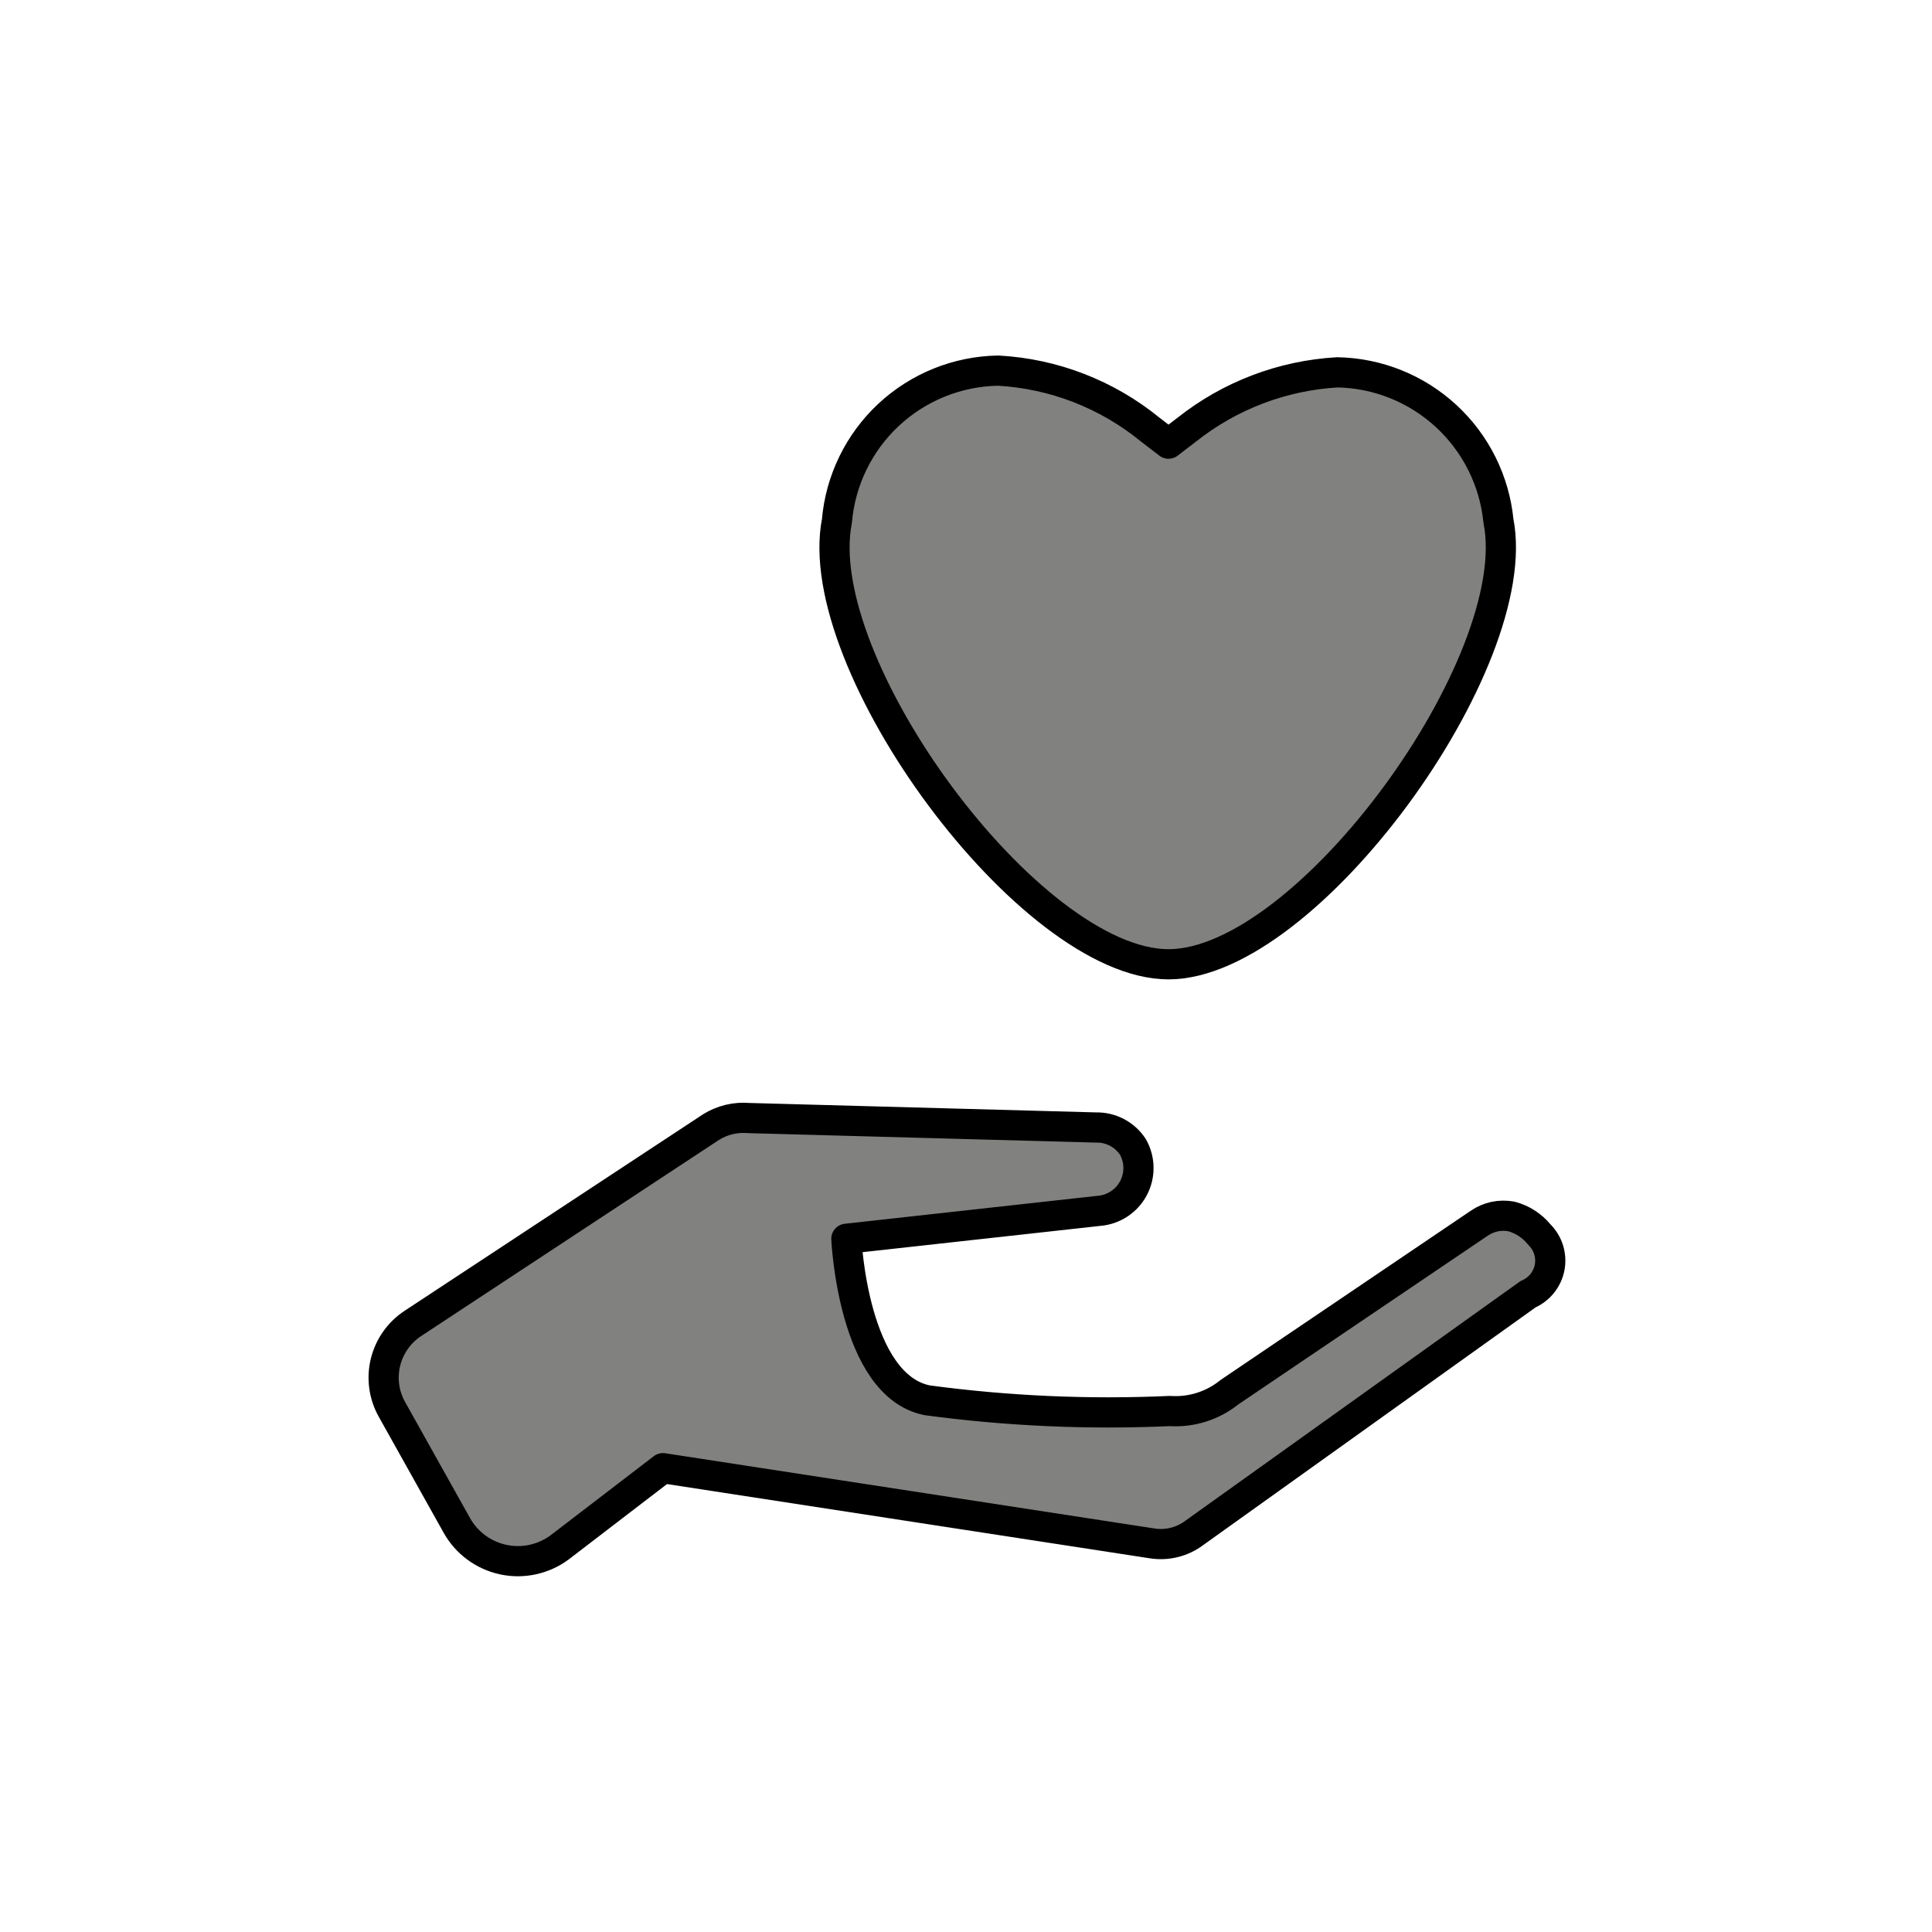 <svg width="64" height="64" viewBox="0 0 64 64" fill="none" xmlns="http://www.w3.org/2000/svg" style="">
    <g clip-path="url(#clip0_313_128)">
        <path fill="#81817F" d="M27.724 17.258C27.84 15.915 28.45 14.662 29.435 13.742C30.421 12.823 31.712 12.301 33.06 12.277C34.903 12.377 36.667 13.06 38.097 14.227L38.709 14.697L39.321 14.227C40.747 13.099 42.486 12.438 44.302 12.334C45.64 12.359 46.922 12.874 47.906 13.782C48.889 14.689 49.506 15.926 49.638 17.258C50.563 21.925 43.306 31.943 38.709 31.943C34.113 31.943 26.799 21.982 27.724 17.258Z" stroke="currentColor" stroke-linejoin="round"></path>
        <path fill="#81817F" d="M50.62 42.872L39.577 50.769C39.377 50.922 39.147 51.033 38.903 51.094C38.658 51.155 38.403 51.166 38.154 51.125L21.961 48.635L18.546 51.253C18.281 51.451 17.977 51.59 17.654 51.661C17.331 51.733 16.997 51.734 16.674 51.665C16.35 51.596 16.045 51.459 15.779 51.263C15.513 51.067 15.292 50.816 15.131 50.527L12.982 46.685C12.716 46.211 12.641 45.653 12.77 45.125C12.9 44.597 13.224 44.137 13.679 43.839L23.555 37.336C23.928 37.103 24.368 36.998 24.807 37.037L36.304 37.35C36.546 37.344 36.785 37.4 36.999 37.512C37.213 37.624 37.395 37.789 37.528 37.991C37.646 38.199 37.71 38.433 37.713 38.672C37.717 38.912 37.66 39.148 37.548 39.359C37.436 39.571 37.272 39.75 37.072 39.882C36.872 40.013 36.643 40.092 36.404 40.111L28.037 41.036C28.037 41.036 28.25 45.888 30.712 46.386C33.376 46.744 36.067 46.863 38.752 46.742C39.467 46.79 40.173 46.566 40.73 46.116L48.998 40.524C49.152 40.417 49.325 40.343 49.508 40.303C49.692 40.264 49.881 40.262 50.065 40.296C50.428 40.392 50.752 40.602 50.99 40.894C51.132 41.033 51.238 41.205 51.298 41.395C51.358 41.584 51.37 41.786 51.334 41.982C51.297 42.177 51.213 42.361 51.088 42.516C50.964 42.671 50.803 42.793 50.62 42.872Z" stroke="currentColor" stroke-linejoin="round"></path>
    </g>
    <defs>
        <clipPath id="clip0_313_128">
            <rect width="40" height="40.868" fill="white" transform="translate(12 11.566)">

            </rect>
        </clipPath>
    </defs>
</svg>
